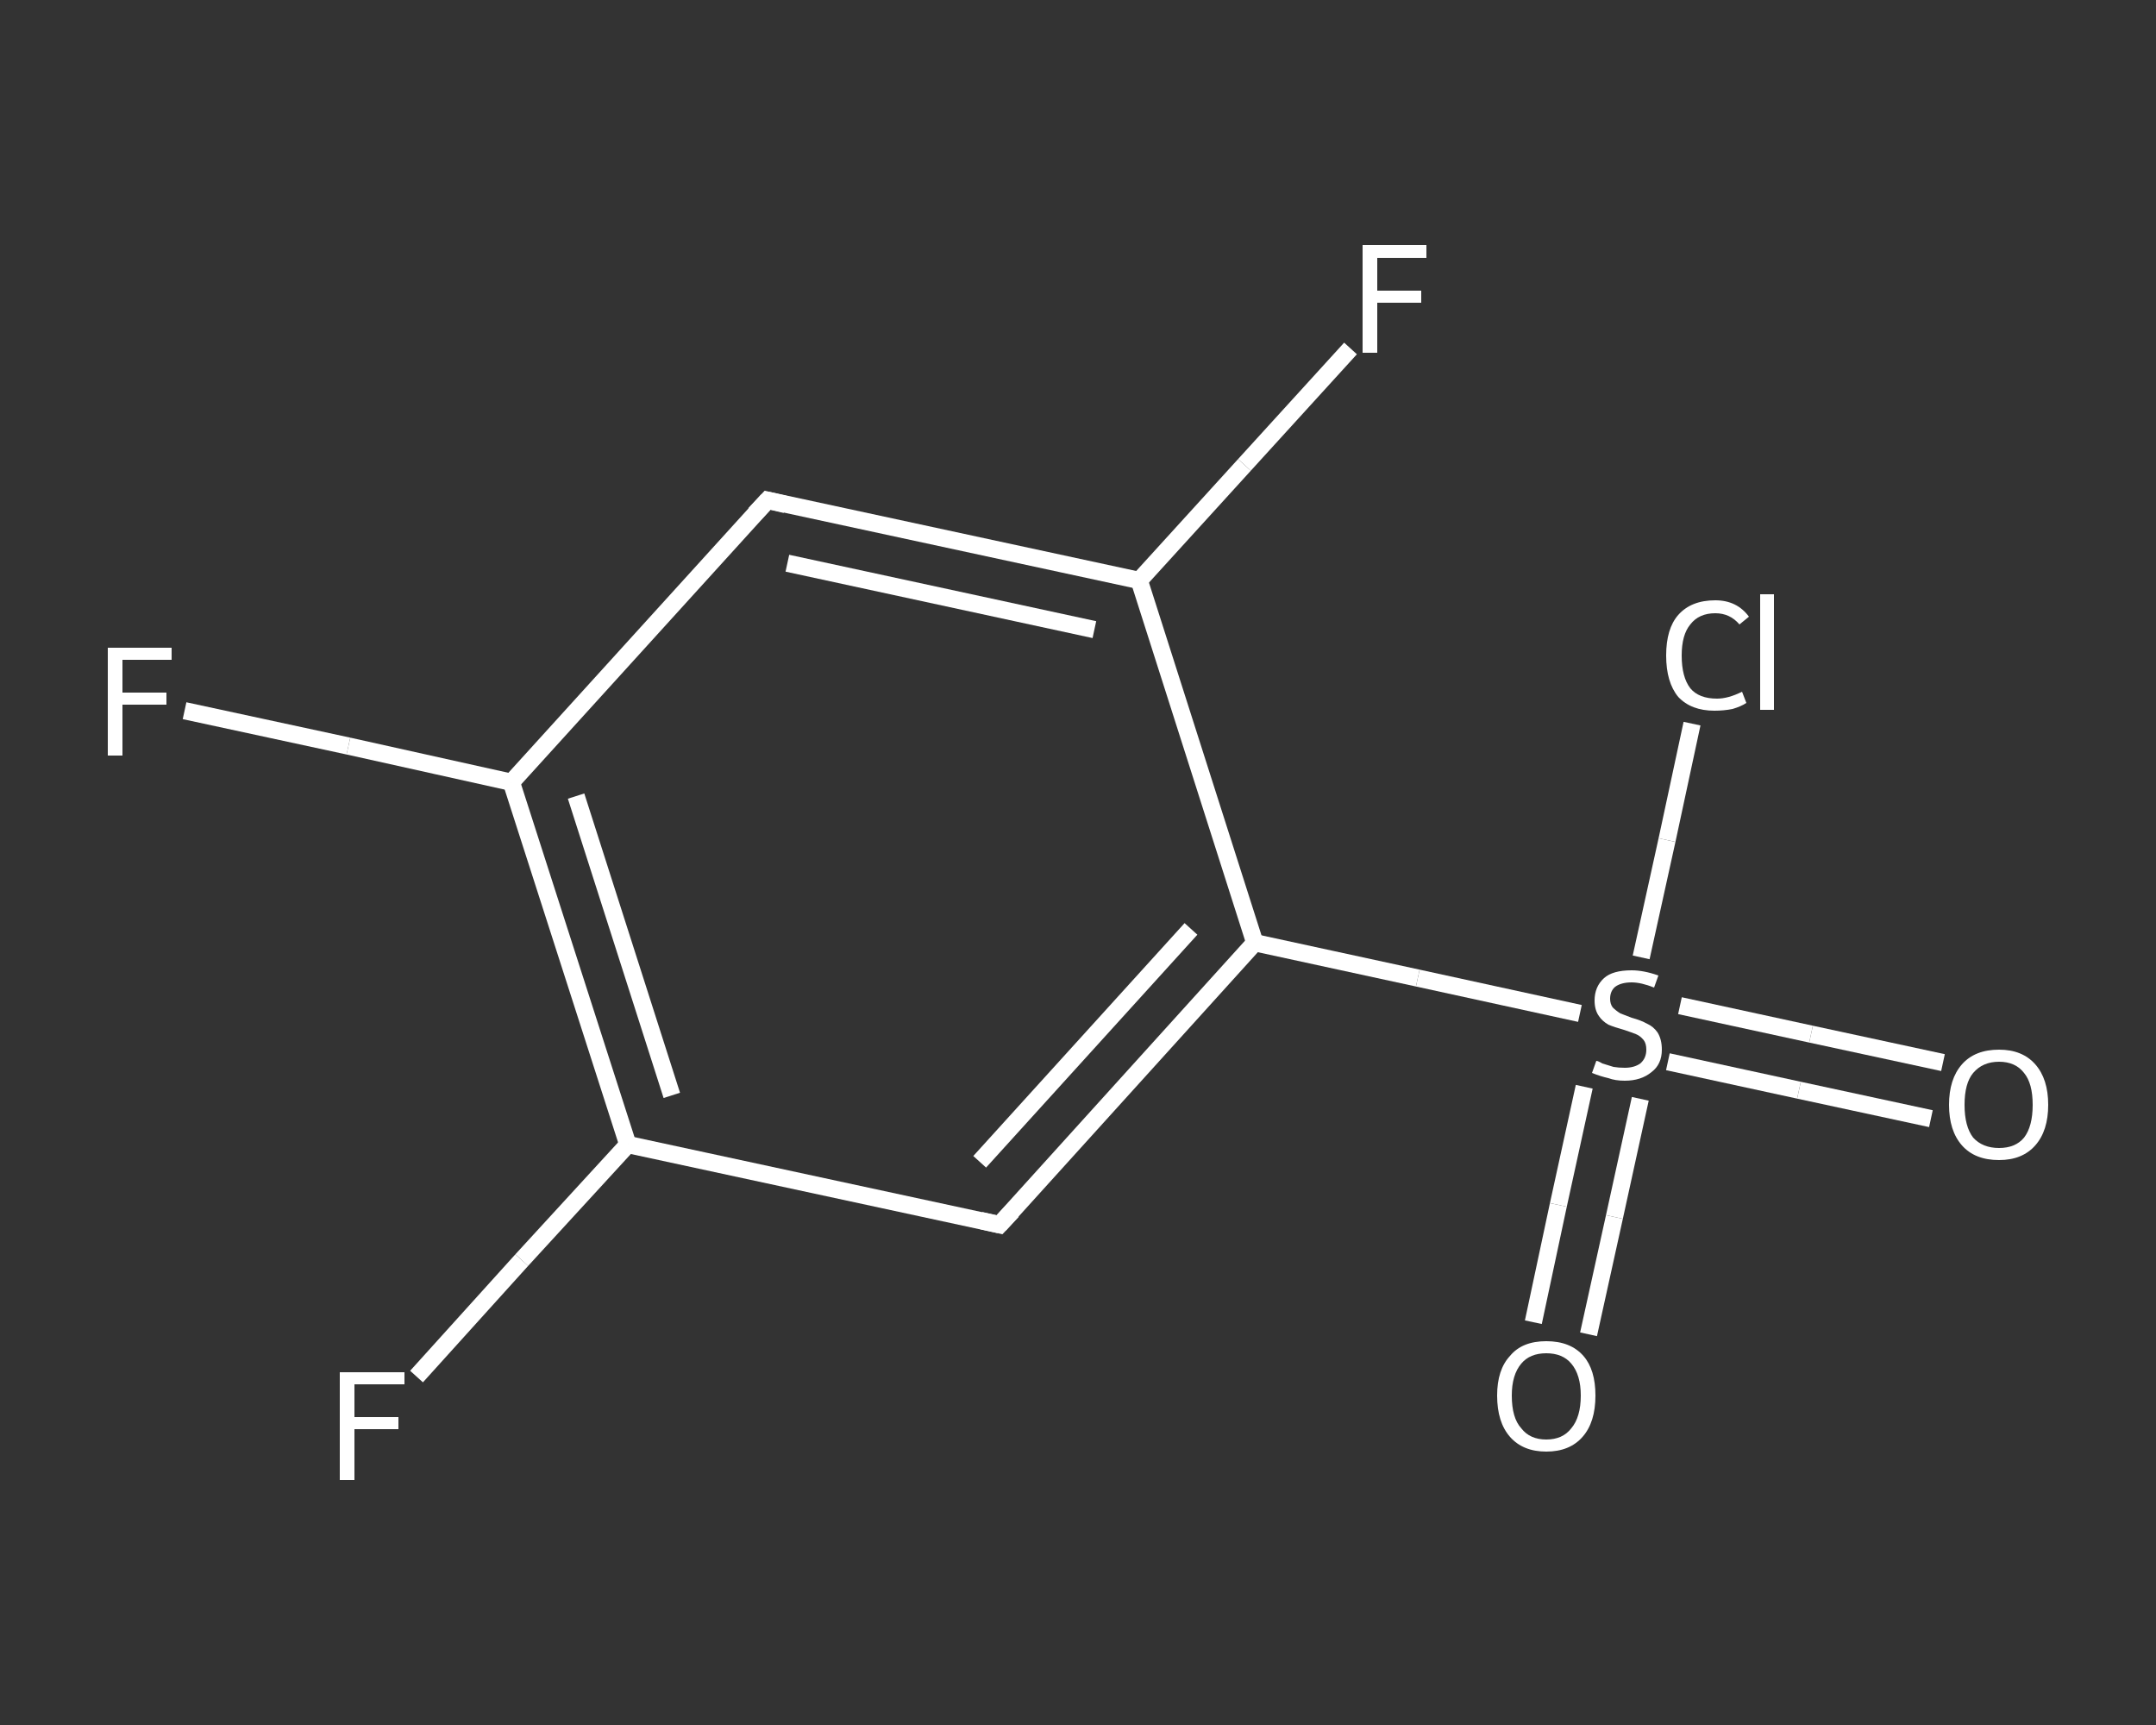 <?xml version='1.0' encoding='iso-8859-1'?>
<svg version='1.1' baseProfile='full'
              xmlns='http://www.w3.org/2000/svg'
                      xmlns:rdkit='http://www.rdkit.org/xml'
                      xmlns:xlink='http://www.w3.org/1999/xlink'
                  xml:space='preserve'
width='250px' height='200px' viewBox='0 0 250 200'>
<rect x="0" y="0" width="250" height="200" fill="#333333" stroke="none"/>
<!-- END OF HEADER -->
<rect style='opacity:1.0;fill:transparent;stroke:none' width='250.0' height='200.0' x='0.0' y='0.0'> </rect>
<path class='bond-0 atom-0 atom-1' d='M 223.9,129.7 L 208.6,126.4' style='fill:none;fill-rule:evenodd;stroke:#FFFFFF;stroke-width:2.0px;stroke-linecap:butt;stroke-linejoin:miter;stroke-opacity:1' />
<path class='bond-0 atom-0 atom-1' d='M 208.6,126.4 L 193.4,123.1' style='fill:none;fill-rule:evenodd;stroke:#FFFFFF;stroke-width:2.0px;stroke-linecap:butt;stroke-linejoin:miter;stroke-opacity:1' />
<path class='bond-0 atom-0 atom-1' d='M 225.3,123.2 L 210.0,119.9' style='fill:none;fill-rule:evenodd;stroke:#FFFFFF;stroke-width:2.0px;stroke-linecap:butt;stroke-linejoin:miter;stroke-opacity:1' />
<path class='bond-0 atom-0 atom-1' d='M 210.0,119.9 L 194.8,116.6' style='fill:none;fill-rule:evenodd;stroke:#FFFFFF;stroke-width:2.0px;stroke-linecap:butt;stroke-linejoin:miter;stroke-opacity:1' />
<path class='bond-1 atom-1 atom-2' d='M 183.7,126.0 L 180.7,139.7' style='fill:none;fill-rule:evenodd;stroke:#FFFFFF;stroke-width:2.0px;stroke-linecap:butt;stroke-linejoin:miter;stroke-opacity:1' />
<path class='bond-1 atom-1 atom-2' d='M 180.7,139.7 L 177.8,153.3' style='fill:none;fill-rule:evenodd;stroke:#FFFFFF;stroke-width:2.0px;stroke-linecap:butt;stroke-linejoin:miter;stroke-opacity:1' />
<path class='bond-1 atom-1 atom-2' d='M 190.2,127.4 L 187.2,141.1' style='fill:none;fill-rule:evenodd;stroke:#FFFFFF;stroke-width:2.0px;stroke-linecap:butt;stroke-linejoin:miter;stroke-opacity:1' />
<path class='bond-1 atom-1 atom-2' d='M 187.2,141.1 L 184.2,154.7' style='fill:none;fill-rule:evenodd;stroke:#FFFFFF;stroke-width:2.0px;stroke-linecap:butt;stroke-linejoin:miter;stroke-opacity:1' />
<path class='bond-2 atom-1 atom-3' d='M 190.3,111.0 L 193.3,97.4' style='fill:none;fill-rule:evenodd;stroke:#FFFFFF;stroke-width:2.0px;stroke-linecap:butt;stroke-linejoin:miter;stroke-opacity:1' />
<path class='bond-2 atom-1 atom-3' d='M 193.3,97.4 L 196.2,83.9' style='fill:none;fill-rule:evenodd;stroke:#FFFFFF;stroke-width:2.0px;stroke-linecap:butt;stroke-linejoin:miter;stroke-opacity:1' />
<path class='bond-3 atom-1 atom-4' d='M 183.2,117.5 L 164.4,113.4' style='fill:none;fill-rule:evenodd;stroke:#FFFFFF;stroke-width:2.0px;stroke-linecap:butt;stroke-linejoin:miter;stroke-opacity:1' />
<path class='bond-3 atom-1 atom-4' d='M 164.4,113.4 L 145.5,109.3' style='fill:none;fill-rule:evenodd;stroke:#FFFFFF;stroke-width:2.0px;stroke-linecap:butt;stroke-linejoin:miter;stroke-opacity:1' />
<path class='bond-4 atom-4 atom-5' d='M 145.5,109.3 L 115.9,142.0' style='fill:none;fill-rule:evenodd;stroke:#FFFFFF;stroke-width:2.0px;stroke-linecap:butt;stroke-linejoin:miter;stroke-opacity:1' />
<path class='bond-4 atom-4 atom-5' d='M 138.1,107.7 L 113.6,134.7' style='fill:none;fill-rule:evenodd;stroke:#FFFFFF;stroke-width:2.0px;stroke-linecap:butt;stroke-linejoin:miter;stroke-opacity:1' />
<path class='bond-5 atom-5 atom-6' d='M 115.9,142.0 L 72.8,132.7' style='fill:none;fill-rule:evenodd;stroke:#FFFFFF;stroke-width:2.0px;stroke-linecap:butt;stroke-linejoin:miter;stroke-opacity:1' />
<path class='bond-6 atom-6 atom-7' d='M 72.8,132.7 L 60.5,146.1' style='fill:none;fill-rule:evenodd;stroke:#FFFFFF;stroke-width:2.0px;stroke-linecap:butt;stroke-linejoin:miter;stroke-opacity:1' />
<path class='bond-6 atom-6 atom-7' d='M 60.5,146.1 L 48.3,159.6' style='fill:none;fill-rule:evenodd;stroke:#FFFFFF;stroke-width:2.0px;stroke-linecap:butt;stroke-linejoin:miter;stroke-opacity:1' />
<path class='bond-7 atom-6 atom-8' d='M 72.8,132.7 L 59.3,90.7' style='fill:none;fill-rule:evenodd;stroke:#FFFFFF;stroke-width:2.0px;stroke-linecap:butt;stroke-linejoin:miter;stroke-opacity:1' />
<path class='bond-7 atom-6 atom-8' d='M 77.9,127.0 L 66.8,92.3' style='fill:none;fill-rule:evenodd;stroke:#FFFFFF;stroke-width:2.0px;stroke-linecap:butt;stroke-linejoin:miter;stroke-opacity:1' />
<path class='bond-8 atom-8 atom-9' d='M 59.3,90.7 L 40.4,86.5' style='fill:none;fill-rule:evenodd;stroke:#FFFFFF;stroke-width:2.0px;stroke-linecap:butt;stroke-linejoin:miter;stroke-opacity:1' />
<path class='bond-8 atom-8 atom-9' d='M 40.4,86.5 L 21.4,82.4' style='fill:none;fill-rule:evenodd;stroke:#FFFFFF;stroke-width:2.0px;stroke-linecap:butt;stroke-linejoin:miter;stroke-opacity:1' />
<path class='bond-9 atom-8 atom-10' d='M 59.3,90.7 L 89.0,58.0' style='fill:none;fill-rule:evenodd;stroke:#FFFFFF;stroke-width:2.0px;stroke-linecap:butt;stroke-linejoin:miter;stroke-opacity:1' />
<path class='bond-10 atom-10 atom-11' d='M 89.0,58.0 L 132.1,67.3' style='fill:none;fill-rule:evenodd;stroke:#FFFFFF;stroke-width:2.0px;stroke-linecap:butt;stroke-linejoin:miter;stroke-opacity:1' />
<path class='bond-10 atom-10 atom-11' d='M 91.3,65.3 L 126.9,73.0' style='fill:none;fill-rule:evenodd;stroke:#FFFFFF;stroke-width:2.0px;stroke-linecap:butt;stroke-linejoin:miter;stroke-opacity:1' />
<path class='bond-11 atom-11 atom-12' d='M 132.1,67.3 L 144.3,53.9' style='fill:none;fill-rule:evenodd;stroke:#FFFFFF;stroke-width:2.0px;stroke-linecap:butt;stroke-linejoin:miter;stroke-opacity:1' />
<path class='bond-11 atom-11 atom-12' d='M 144.3,53.9 L 156.6,40.4' style='fill:none;fill-rule:evenodd;stroke:#FFFFFF;stroke-width:2.0px;stroke-linecap:butt;stroke-linejoin:miter;stroke-opacity:1' />
<path class='bond-12 atom-11 atom-4' d='M 132.1,67.3 L 145.5,109.3' style='fill:none;fill-rule:evenodd;stroke:#FFFFFF;stroke-width:2.0px;stroke-linecap:butt;stroke-linejoin:miter;stroke-opacity:1' />
<path d='M 117.4,140.4 L 115.9,142.0 L 113.7,141.5' style='fill:none;stroke:#FFFFFF;stroke-width:2.0px;stroke-linecap:butt;stroke-linejoin:miter;stroke-opacity:1;' />
<path d='M 87.5,59.6 L 89.0,58.0 L 91.1,58.5' style='fill:none;stroke:#FFFFFF;stroke-width:2.0px;stroke-linecap:butt;stroke-linejoin:miter;stroke-opacity:1;' />
<path class='atom-0' d='M 226.0 128.1
Q 226.0 125.1, 227.5 123.4
Q 229.0 121.7, 231.8 121.7
Q 234.5 121.7, 236.0 123.4
Q 237.5 125.1, 237.5 128.1
Q 237.5 131.1, 236.0 132.8
Q 234.5 134.5, 231.8 134.5
Q 229.0 134.5, 227.5 132.8
Q 226.0 131.1, 226.0 128.1
M 231.8 133.1
Q 233.7 133.1, 234.7 131.9
Q 235.7 130.6, 235.7 128.1
Q 235.7 125.6, 234.7 124.4
Q 233.7 123.1, 231.8 123.1
Q 229.9 123.1, 228.8 124.4
Q 227.8 125.6, 227.8 128.1
Q 227.8 130.6, 228.8 131.9
Q 229.9 133.1, 231.8 133.1
' fill='#FFFFFF'/>
<path class='atom-1' d='M 185.1 123.0
Q 185.3 123.0, 185.8 123.3
Q 186.4 123.5, 187.1 123.7
Q 187.7 123.8, 188.4 123.8
Q 189.5 123.8, 190.2 123.3
Q 190.9 122.7, 190.9 121.7
Q 190.9 121.0, 190.6 120.6
Q 190.2 120.1, 189.7 119.9
Q 189.2 119.7, 188.3 119.4
Q 187.2 119.1, 186.5 118.8
Q 185.8 118.4, 185.4 117.8
Q 184.9 117.1, 184.9 116.0
Q 184.9 114.4, 186.0 113.4
Q 187.0 112.5, 189.2 112.5
Q 190.6 112.5, 192.3 113.1
L 191.8 114.5
Q 190.3 113.9, 189.2 113.9
Q 188.0 113.9, 187.3 114.4
Q 186.7 114.9, 186.7 115.8
Q 186.7 116.4, 187.0 116.8
Q 187.4 117.2, 187.9 117.5
Q 188.4 117.7, 189.2 118.0
Q 190.3 118.3, 191.0 118.7
Q 191.7 119.0, 192.2 119.7
Q 192.7 120.5, 192.7 121.7
Q 192.7 123.4, 191.5 124.3
Q 190.3 125.3, 188.4 125.3
Q 187.3 125.3, 186.5 125.0
Q 185.6 124.8, 184.6 124.4
L 185.1 123.0
' fill='#FFFFFF'/>
<path class='atom-2' d='M 173.6 161.8
Q 173.6 158.8, 175.1 157.2
Q 176.5 155.5, 179.3 155.5
Q 182.1 155.5, 183.6 157.2
Q 185.0 158.8, 185.0 161.8
Q 185.0 164.9, 183.5 166.6
Q 182.0 168.3, 179.3 168.3
Q 176.6 168.3, 175.1 166.6
Q 173.6 164.9, 173.6 161.8
M 179.3 166.9
Q 181.2 166.9, 182.2 165.6
Q 183.3 164.3, 183.3 161.8
Q 183.3 159.4, 182.2 158.1
Q 181.2 156.9, 179.3 156.9
Q 177.4 156.9, 176.4 158.1
Q 175.3 159.4, 175.3 161.8
Q 175.3 164.4, 176.4 165.6
Q 177.4 166.9, 179.3 166.9
' fill='#FFFFFF'/>
<path class='atom-3' d='M 193.2 76.0
Q 193.2 72.9, 194.6 71.3
Q 196.1 69.6, 198.9 69.6
Q 201.4 69.6, 202.8 71.5
L 201.7 72.4
Q 200.6 71.1, 198.9 71.1
Q 197.0 71.1, 196.0 72.4
Q 195.0 73.6, 195.0 76.0
Q 195.0 78.5, 196.0 79.8
Q 197.0 81.0, 199.1 81.0
Q 200.4 81.0, 202.0 80.2
L 202.5 81.5
Q 201.9 81.9, 200.9 82.2
Q 199.9 82.4, 198.8 82.4
Q 196.1 82.4, 194.6 80.8
Q 193.2 79.1, 193.2 76.0
' fill='#FFFFFF'/>
<path class='atom-3' d='M 204.1 68.9
L 205.7 68.9
L 205.7 82.3
L 204.1 82.3
L 204.1 68.9
' fill='#FFFFFF'/>
<path class='atom-7' d='M 39.4 159.1
L 46.9 159.1
L 46.9 160.5
L 41.1 160.5
L 41.1 164.3
L 46.2 164.3
L 46.2 165.7
L 41.1 165.7
L 41.1 171.6
L 39.4 171.6
L 39.4 159.1
' fill='#FFFFFF'/>
<path class='atom-9' d='M 12.5 75.1
L 19.9 75.1
L 19.9 76.5
L 14.2 76.5
L 14.2 80.3
L 19.3 80.3
L 19.3 81.7
L 14.2 81.7
L 14.2 87.6
L 12.5 87.6
L 12.5 75.1
' fill='#FFFFFF'/>
<path class='atom-12' d='M 158.0 28.4
L 165.4 28.4
L 165.4 29.9
L 159.7 29.9
L 159.7 33.7
L 164.8 33.7
L 164.8 35.1
L 159.7 35.1
L 159.7 40.9
L 158.0 40.9
L 158.0 28.4
' fill='#FFFFFF'/>
</svg>
